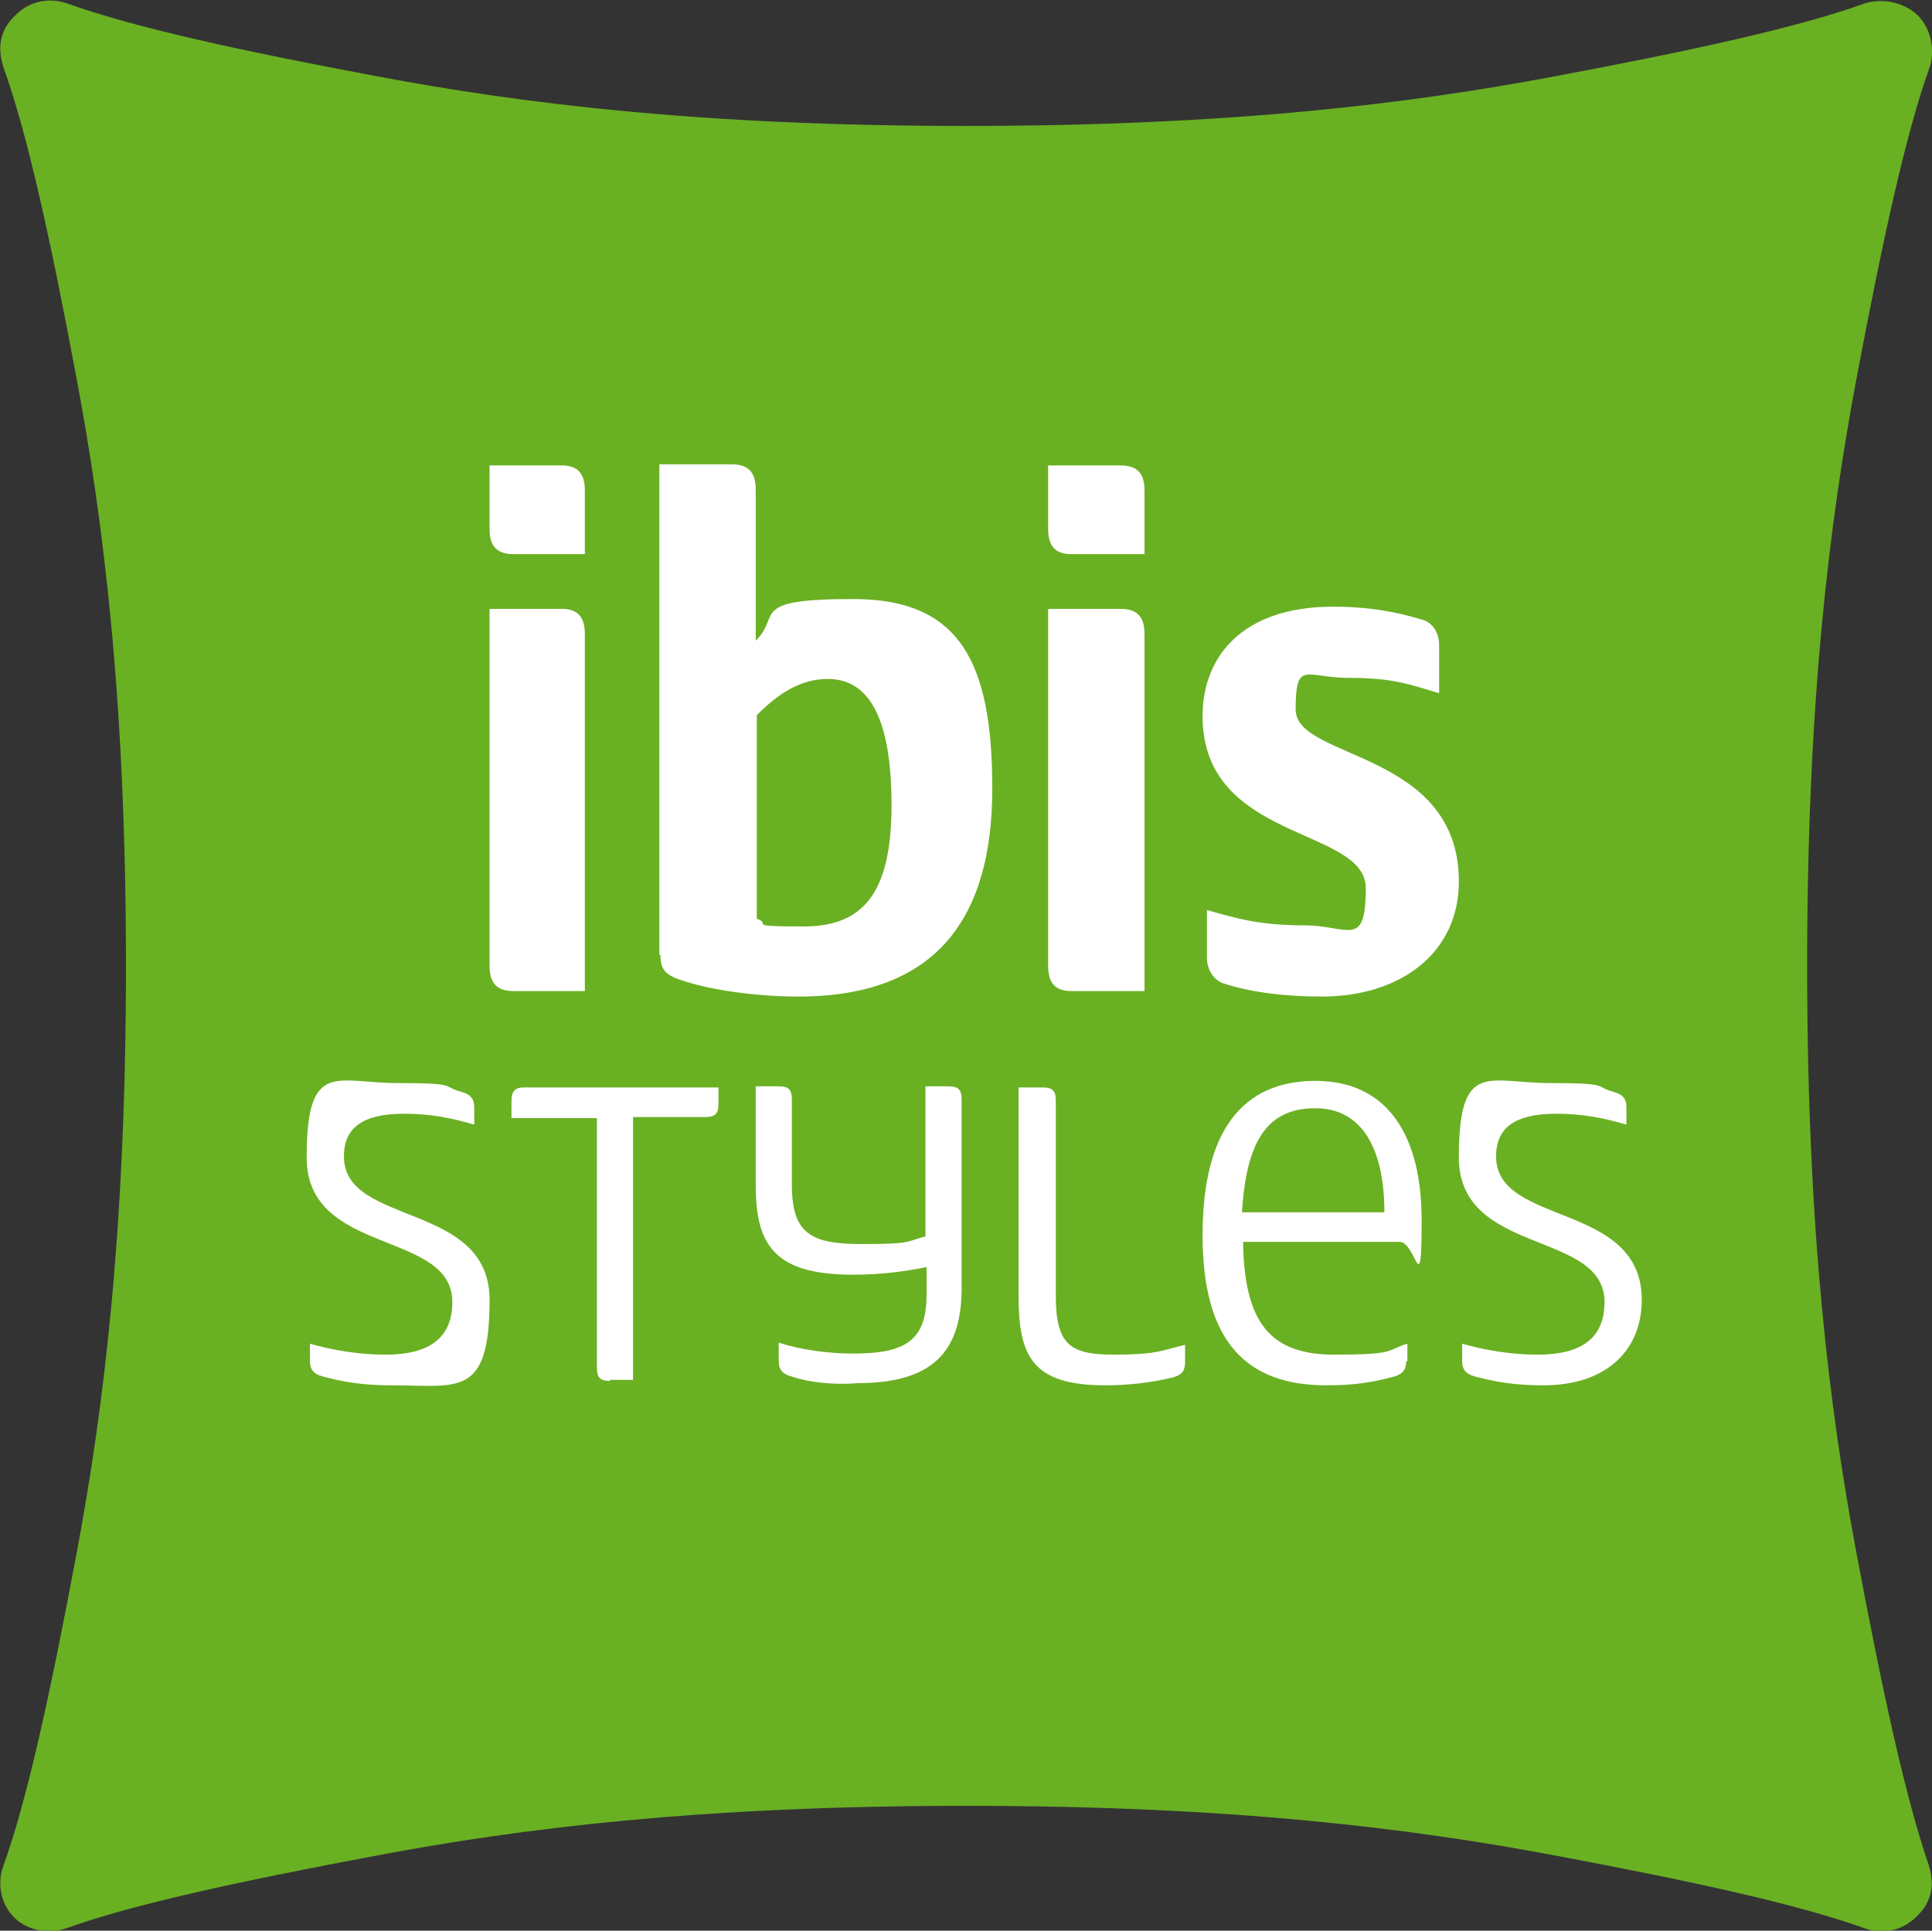 <?xml version="1.0" encoding="UTF-8"?>
<svg xmlns="http://www.w3.org/2000/svg" version="1.1" viewBox="0 0 176.4 176.3">
  <rect x="0" y="0" width="176.4" height="176.3" fill="#333333" stroke="none"/>
  <defs>
    <style>
      .cls-1 {
        fill: #6ab023;
      }

      .cls-2 {
        fill: #fff;
      }
    </style>
  </defs>
  <!-- Generator: Adobe Illustrator 28.6.0, SVG Export Plug-In . SVG Version: 1.2.0 Build 709)  -->
  <g>
    <g id="Calque_1">
      <g>
        <path class="cls-1" d="M175.1,1.4c1.4,1.4,1.5,3.5,1.1,4.7-2.2,6.1-4.3,15.8-6.7,28.5-2.4,12.8-4.5,29.1-4.5,53.6s2.1,40.8,4.5,53.6,4.5,22.4,6.6,28.5c.4,1.3.6,3.1-1.1,4.7-1.6,1.6-3.5,1.5-4.7,1.1-6.1-2.2-15.7-4.3-28.5-6.7s-29.1-4.5-53.6-4.5-40.8,2.1-53.6,4.5c-12.8,2.4-22.5,4.5-28.6,6.7-1.3.4-3.3.4-4.7-1s-1.5-3.4-1-4.7c2.2-6.1,4.3-15.8,6.7-28.6s4.5-29.1,4.5-53.6-2.1-40.8-4.5-53.6C4.6,21.8,2.5,12.2.3,6.1-.1,4.8-.3,3,1.4,1.4,3-.2,4.9-.1,6.1.3c6.1,2.2,15.7,4.3,28.5,6.7,12.8,2.4,29.1,4.5,53.6,4.5s40.8-2.1,53.6-4.5c12.8-2.4,22.4-4.5,28.5-6.7,1.3-.4,3.3-.3,4.8,1.1Z"/>
        <g>
          <path class="cls-2" d="M53.4,90.5v-32.6c0-1.5-.6-2.3-2.1-2.3h-6.6v32.6c0,1.5.6,2.3,2.2,2.3h6.5ZM53.4,50.6v-5.8c0-1.5-.6-2.3-2.1-2.3h-6.6v5.8c0,1.5.6,2.3,2.2,2.3h6.5ZM69.1,65.3c2-2,4-3.3,6.5-3.3,3.8,0,5.8,3.7,5.8,11.5s-2.4,11.1-8,11.1-2.8-.2-4.3-.7v-18.6ZM60.3,87.2c0,1.5.6,1.9,2.2,2.4,2.8.9,6.9,1.4,10.4,1.4,12.8,0,17.7-7.4,17.7-19s-3-17.3-12.7-17.3-6.5,1.5-8.9,3.8v-13.8c0-1.5-.6-2.3-2.2-2.3h-6.6v44.8h.1ZM104.5,90.5v-32.6c0-1.5-.6-2.3-2.2-2.3h-6.6v32.6c0,1.5.6,2.3,2.1,2.3h6.7ZM104.5,50.6v-5.8c0-1.5-.6-2.3-2.2-2.3h-6.6v5.8c0,1.5.6,2.3,2.1,2.3h6.7ZM133.2,80.5c0-12-14.9-11.1-14.9-15.7s.9-2.9,4.9-2.9,5.5.6,8.2,1.4v-4.4c0-1-.5-2-1.5-2.3-2.3-.7-4.8-1.2-8.2-1.2-8.2,0-11.9,4.5-11.9,10,0,11.5,14.9,10.1,14.9,15.7s-1.6,3.4-5.6,3.4-6.1-.6-8.9-1.4v4.4c0,1,.6,2,1.5,2.3,2.5.8,5.5,1.2,9,1.2,7.2,0,12.5-4,12.5-10.5"/>
          <g>
            <path class="cls-2" d="M35.7,126.5c-2.6,0-4.3-.3-6.2-.8-.8-.2-1.2-.6-1.2-1.4v-1.6c2.1.6,4.5,1,6.9,1,4.1,0,6.1-1.6,6.1-4.8,0-6.6-13.3-4.2-13.3-13.2s2.7-6.8,8.3-6.8,4,.3,5.8.8c.8.2,1.2.6,1.2,1.4v1.6c-2-.6-4-1-6.4-1-4.2,0-5.5,1.6-5.5,3.9,0,6.4,13.3,4.1,13.3,13.1s-2.9,7.8-9,7.8"/>
            <path class="cls-2" d="M55.7,126.1c-.9,0-1.2-.3-1.2-1.2v-22.8h-7.8v-1.6c0-.8.3-1.2,1.1-1.2h17.8v1.5c0,.9-.3,1.2-1.2,1.2h-6.6v24h-2.1Z"/>
            <path class="cls-2" d="M72.3,125.7c-.8-.2-1.2-.6-1.2-1.4v-1.7c2.1.7,4.7,1,6.8,1,4.8,0,6.7-1.2,6.7-5.4v-2.5c-1.9.4-4.2.7-6.7.7-7.2,0-8.9-2.7-8.9-8.2v-9h2.1c.9,0,1.2.3,1.2,1.2v7.8c0,4.5,1.8,5.4,6.4,5.4s3.9-.2,5.8-.7v-13.7h2.1c.9,0,1.2.3,1.2,1.2v17.2c0,5.7-2.5,8.7-9.5,8.7-2.2.2-4.6-.1-6-.6"/>
            <path class="cls-2" d="M108.2,124.4c0,.9-.4,1.2-1.2,1.4-2.1.5-4.1.7-6.1.7-6.7,0-7.9-2.7-7.9-8.2v-19h2.2c.9,0,1.2.3,1.2,1.2v17.8c0,4.5,1.3,5.4,5.3,5.4s4.4-.4,6.5-.9v1.6Z"/>
            <path class="cls-2" d="M128.4,124.3c0,.8-.4,1.2-1.1,1.4-1.9.5-3.5.8-6.2.8-7.4,0-11.3-4.1-11.3-13.7s3.7-14.1,10.3-14.1,9.7,5,9.7,12.7-.5,2-2,2h-14.3c.1,7.4,2.5,10.3,8.3,10.3s4.7-.4,6.7-1v1.6h-.1ZM113.4,110.7h13c0-5.9-2.1-9.5-6.3-9.5s-6.3,2.7-6.7,9.5"/>
            <path class="cls-2" d="M140.9,126.5c-2.6,0-4.3-.3-6.2-.8-.8-.2-1.2-.6-1.2-1.4v-1.6c2.1.6,4.5,1,6.9,1,4.1,0,6.1-1.6,6.1-4.8,0-6.6-13.3-4.2-13.3-13.2s2.7-6.8,8.3-6.8,4,.3,5.8.8c.8.2,1.2.6,1.2,1.4v1.6c-2-.6-4-1-6.4-1-4.2,0-5.5,1.6-5.5,3.9,0,6.4,13.3,4.1,13.3,13.1,0,4.4-3,7.8-9,7.8"/>
          </g>
        </g>
      </g>
    </g>
  </g>
</svg>